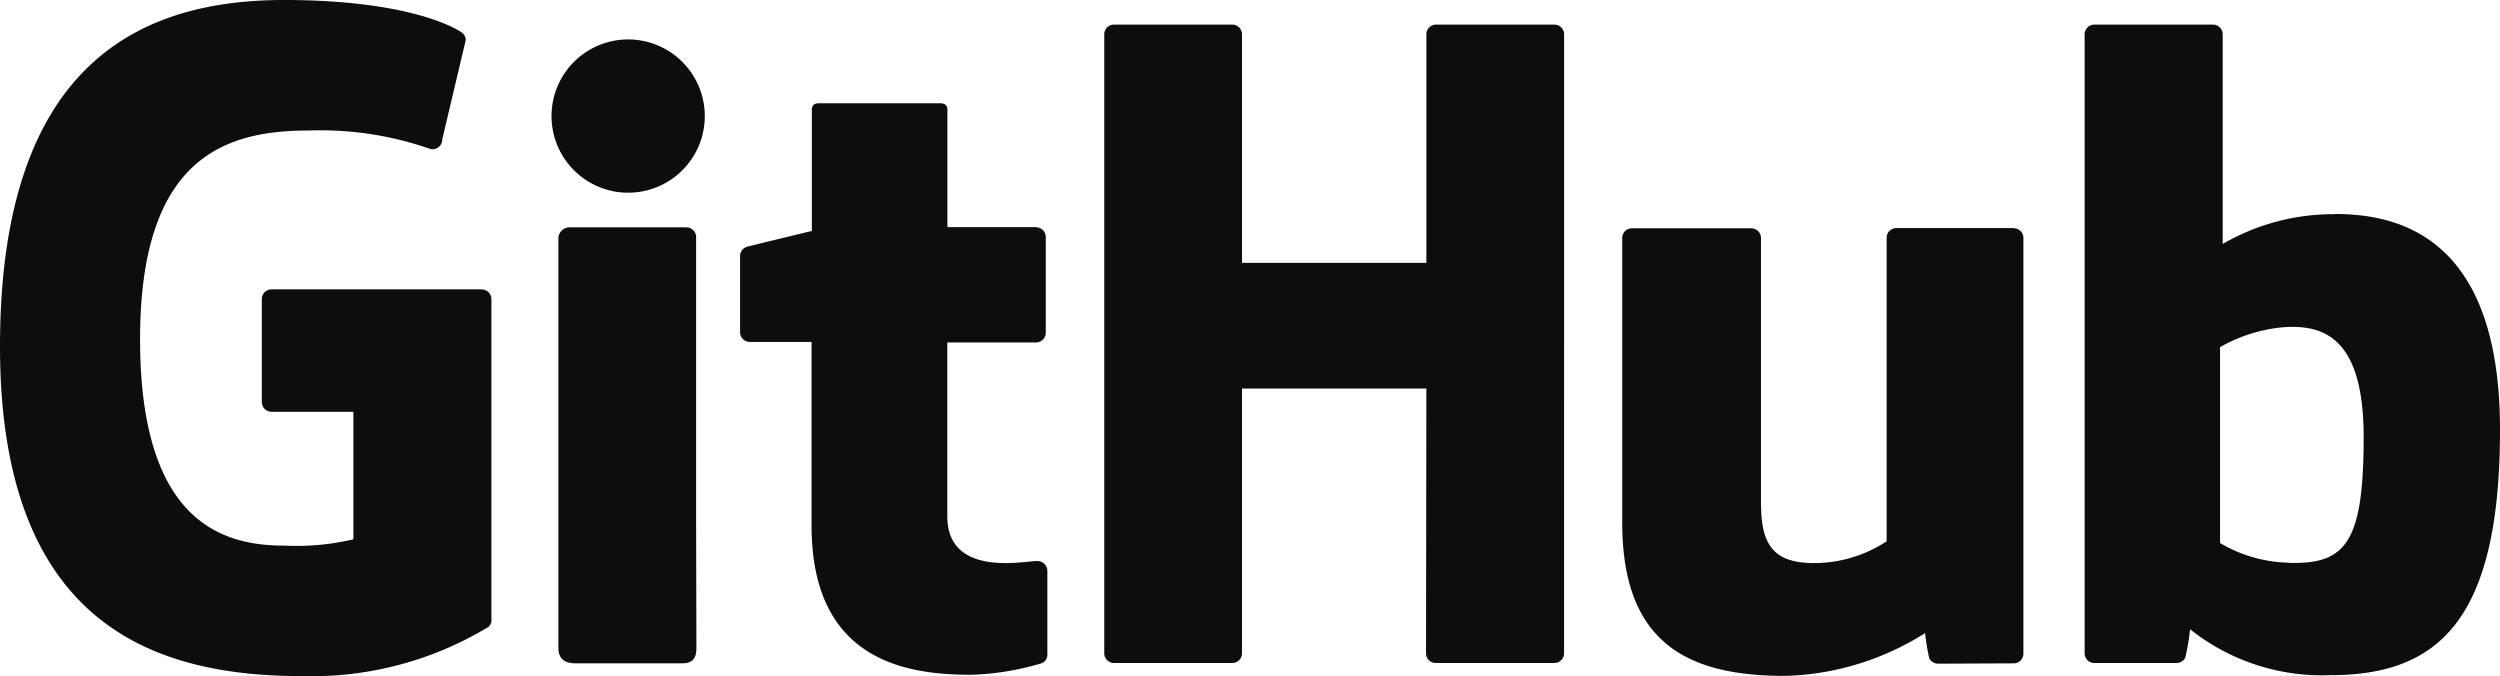 <svg xmlns="http://www.w3.org/2000/svg" xmlns:xlink="http://www.w3.org/1999/xlink" width="51.417" height="13.905" viewBox="0 0 51.417 13.905">
  <defs>
    <clipPath id="clip-path">
      <rect id="Rectangle_559" data-name="Rectangle 559" width="51.417" height="13.905" fill="none"/>
    </clipPath>
  </defs>
  <g id="Group_2409" data-name="Group 2409" clip-path="url(#clip-path)">
    <path id="Path_22388" data-name="Path 22388" d="M9.9,5.951H5.585a.2.2,0,0,0-.2.2V8.269a.2.2,0,0,0,.2.2H7.268v2.623a5.105,5.105,0,0,1-1.425.129c-1.235,0-2.962-.451-2.962-4.243s1.8-4.294,3.485-4.294a6.832,6.832,0,0,1,2.488.381.2.2,0,0,0,.242-.2L9.578.828A.188.188,0,0,0,9.5.671C9.338.554,8.347,0,5.843,0,2.962,0,0,1.227,0,7.127s3.385,6.779,6.242,6.779a7.028,7.028,0,0,0,3.8-1.01.173.173,0,0,0,.065-.153V6.153a.2.2,0,0,0-.2-.2" fill="#0e0d0d"/>
    <path id="Path_22389" data-name="Path 22389" d="M221.571,4.907a.2.2,0,0,0-.2-.2h-2.433a.2.2,0,0,0-.2.2v4.7h-3.792v-4.7a.2.2,0,0,0-.2-.2h-2.433a.2.2,0,0,0-.2.2v12.73a.2.2,0,0,0,.2.2h2.433a.2.2,0,0,0,.2-.2V12.192h3.792l-.007,5.445a.2.2,0,0,0,.2.2h2.439a.2.2,0,0,0,.2-.2Z" transform="translate(-189.402 -4.201)" fill="#0e0d0d"/>
    <path id="Path_22390" data-name="Path 22390" d="M109.211,9a1.576,1.576,0,1,0-.456,1.118A1.569,1.569,0,0,0,109.211,9" transform="translate(-94.716 -6.622)" fill="#0e0d0d"/>
    <path id="Path_22391" data-name="Path 22391" d="M110.085,49.722V43.846a.2.2,0,0,0-.2-.2h-2.422a.232.232,0,0,0-.211.226v8.42c0,.247.154.321.354.321h2.185c.239,0,.3-.118.3-.325Z" transform="translate(-95.768 -38.97)" fill="#0e0d0d"/>
    <path id="Path_22392" data-name="Path 22392" d="M319.673,43.821h-2.414a.2.2,0,0,0-.2.2v6.242a2.727,2.727,0,0,1-1.484.448c-.871,0-1.1-.4-1.1-1.247V44.025a.2.2,0,0,0-.2-.2h-2.454a.2.2,0,0,0-.2.2V49.88c0,2.532,1.411,3.151,3.352,3.151a5.658,5.658,0,0,0,2.877-.88,5.1,5.1,0,0,0,.085.519.213.213,0,0,0,.178.11l1.559-.007a.2.2,0,0,0,.2-.2V44.024a.2.2,0,0,0-.2-.2" transform="translate(-278.257 -39.13)" fill="#0e0d0d"/>
    <path id="Path_22393" data-name="Path 22393" d="M405.549,8.606a4.539,4.539,0,0,0-2.3.612V4.907a.2.2,0,0,0-.2-.2h-2.44a.2.2,0,0,0-.2.2v12.73a.2.2,0,0,0,.2.2H402.3a.2.2,0,0,0,.177-.108,3.973,3.973,0,0,0,.1-.587,4.365,4.365,0,0,0,2.886.945c2.217,0,3.489-1.125,3.489-5.048s-2.031-4.437-3.4-4.437m-.952,7.172a2.9,2.9,0,0,1-1.406-.405V11.341a3.216,3.216,0,0,1,1.247-.405c.869-.078,1.707.184,1.707,2.258,0,2.187-.378,2.618-1.549,2.583" transform="translate(-357.535 -4.201)" fill="#0e0d0d"/>
    <path id="Path_22394" data-name="Path 22394" d="M148.252,22.384h-1.827V19.973c0-.091-.047-.137-.152-.137h-2.488c-.1,0-.148.042-.148.135v2.491s-1.246.3-1.33.325a.2.2,0,0,0-.146.194v1.563a.2.2,0,0,0,.2.2h1.27v3.774c0,2.8,1.962,3.072,3.287,3.072a5.553,5.553,0,0,0,1.449-.239.188.188,0,0,0,.114-.183V29.45a.206.206,0,0,0-.2-.2c-.107,0-.378.043-.658.043-.9,0-1.2-.417-1.2-.956V24.755h1.825a.2.2,0,0,0,.2-.2V22.587a.2.2,0,0,0-.2-.2" transform="translate(-126.94 -17.712)" fill="#0e0d0d"/>
  </g>
</svg>
